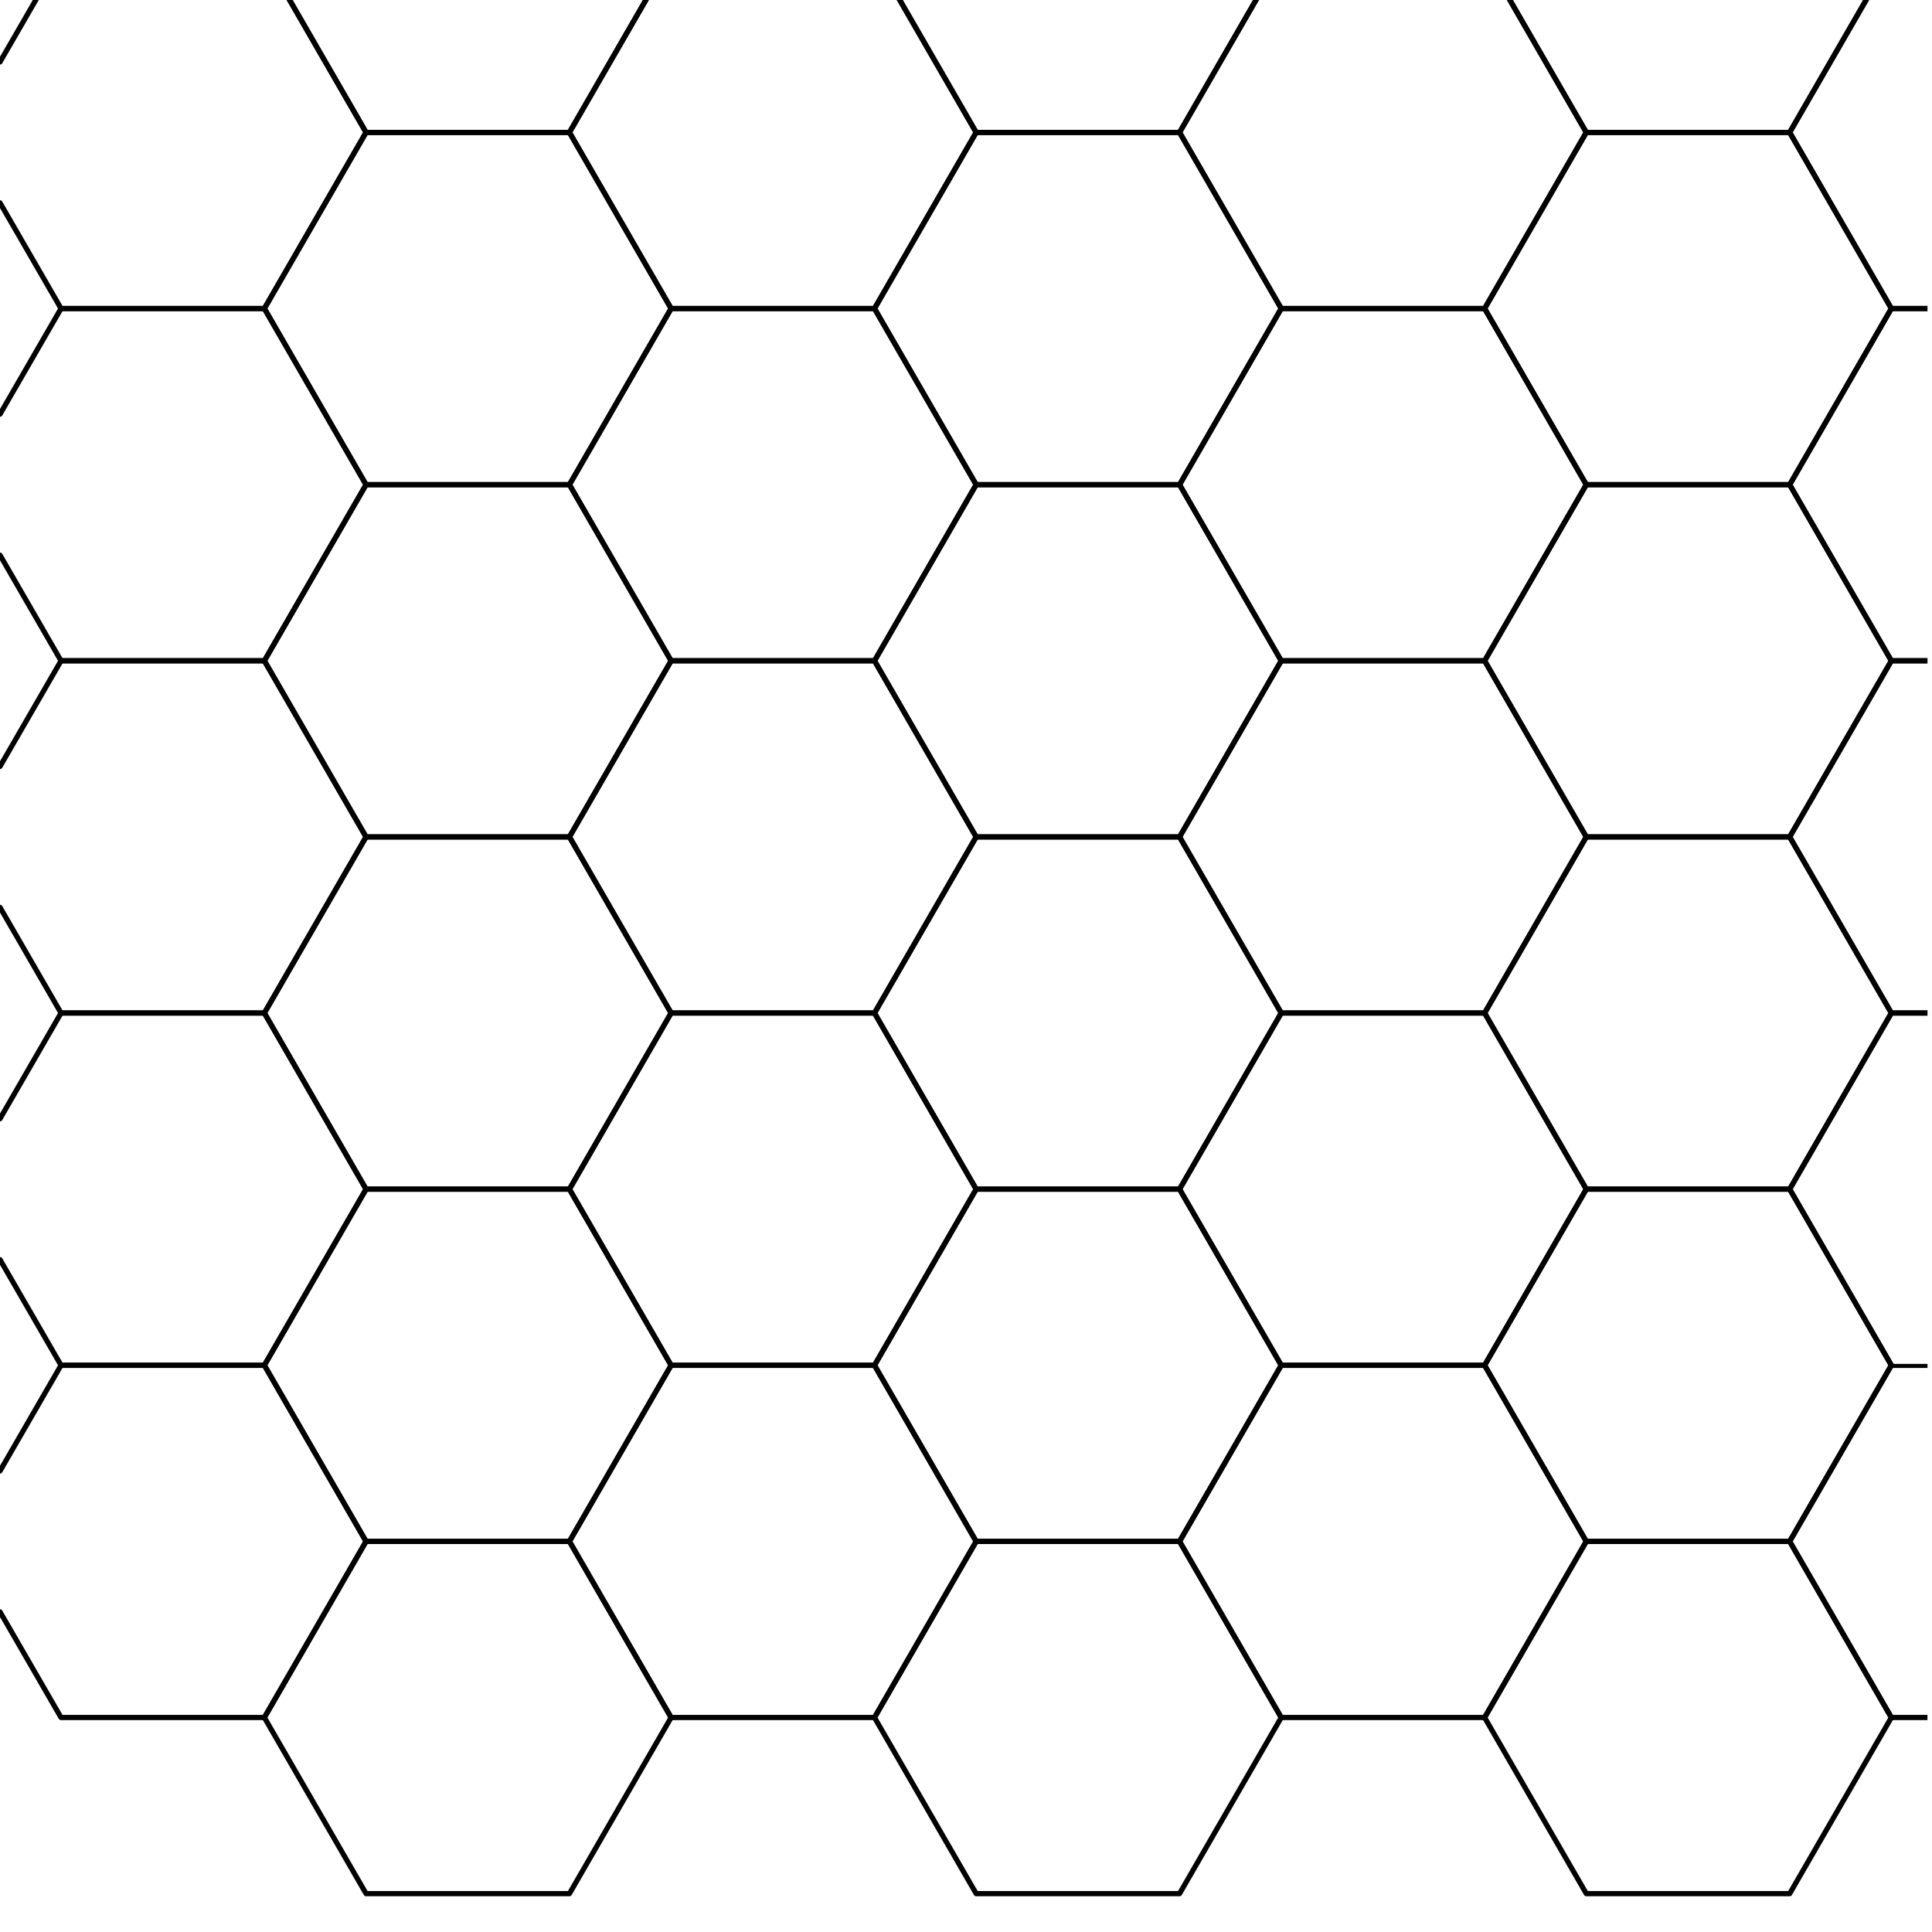 <?xml version="1.0" encoding="UTF-8"?>
<svg xmlns="http://www.w3.org/2000/svg" xmlns:xlink="http://www.w3.org/1999/xlink" width="185.56" height="185.56" viewBox="0 0 185.56 185.56">
<defs>
<clipPath id="clip-0">
<path clip-rule="nonzero" d="M 171 131 L 185.121 131 L 185.121 166 L 171 166 Z M 171 131 "/>
</clipPath>
<clipPath id="clip-1">
<path clip-rule="nonzero" d="M 180 164 L 185.121 164 L 185.121 166 L 180 166 Z M 180 164 "/>
</clipPath>
<clipPath id="clip-2">
<path clip-rule="nonzero" d="M 171 97 L 185.121 97 L 185.121 132 L 171 132 Z M 171 97 "/>
</clipPath>
<clipPath id="clip-3">
<path clip-rule="nonzero" d="M 180 131 L 185.121 131 L 185.121 132 L 180 132 Z M 180 131 "/>
</clipPath>
<clipPath id="clip-4">
<path clip-rule="nonzero" d="M 171 63 L 185.121 63 L 185.121 98 L 171 98 Z M 171 63 "/>
</clipPath>
<clipPath id="clip-5">
<path clip-rule="nonzero" d="M 180 97 L 185.121 97 L 185.121 98 L 180 98 Z M 180 97 "/>
</clipPath>
<clipPath id="clip-6">
<path clip-rule="nonzero" d="M 171 29 L 185.121 29 L 185.121 65 L 171 65 Z M 171 29 "/>
</clipPath>
<clipPath id="clip-7">
<path clip-rule="nonzero" d="M 180 63 L 185.121 63 L 185.121 65 L 180 65 Z M 180 63 "/>
</clipPath>
<clipPath id="clip-8">
<path clip-rule="nonzero" d="M 180 29 L 185.121 29 L 185.121 31 L 180 31 Z M 180 29 "/>
</clipPath>
</defs>
<path fill="none" stroke-width="5" stroke-linecap="round" stroke-linejoin="round" stroke="rgb(0%, 0%, 0%)" stroke-opacity="1" stroke-miterlimit="10" d="M 351.574 370.759 L 253.921 539.909 L 58.615 539.909 " transform="matrix(0.1, 0, 0, -0.1, -0, 185.121)"/>
<path fill="none" stroke-width="5" stroke-linecap="round" stroke-linejoin="round" stroke="rgb(0%, 0%, 0%)" stroke-opacity="1" stroke-miterlimit="10" d="M 58.615 539.909 L 0 438.419 " transform="matrix(0.1, 0, 0, -0.1, -0, 185.121)"/>
<path fill="none" stroke-width="5" stroke-linecap="round" stroke-linejoin="round" stroke="rgb(0%, 0%, 0%)" stroke-opacity="1" stroke-miterlimit="10" d="M 0 303.099 L 58.615 201.609 L 253.921 201.609 L 351.574 370.759 " transform="matrix(0.1, 0, 0, -0.1, -0, 185.121)"/>
<path fill="none" stroke-width="5" stroke-linecap="round" stroke-linejoin="round" stroke="rgb(0%, 0%, 0%)" stroke-opacity="1" stroke-miterlimit="10" d="M 351.574 709.06 L 253.921 878.249 L 58.615 878.249 " transform="matrix(0.1, 0, 0, -0.1, -0, 185.121)"/>
<path fill="none" stroke-width="5" stroke-linecap="round" stroke-linejoin="round" stroke="rgb(0%, 0%, 0%)" stroke-opacity="1" stroke-miterlimit="10" d="M 58.615 878.249 L 0 776.72 " transform="matrix(0.1, 0, 0, -0.1, -0, 185.121)"/>
<path fill="none" stroke-width="5" stroke-linecap="round" stroke-linejoin="round" stroke="rgb(0%, 0%, 0%)" stroke-opacity="1" stroke-miterlimit="10" d="M 0 641.4 L 58.615 539.909 L 253.921 539.909 L 351.574 709.06 " transform="matrix(0.1, 0, 0, -0.1, -0, 185.121)"/>
<path fill="none" stroke-width="5" stroke-linecap="round" stroke-linejoin="round" stroke="rgb(0%, 0%, 0%)" stroke-opacity="1" stroke-miterlimit="10" d="M 351.574 1047.399 L 253.921 1216.549 L 58.615 1216.549 " transform="matrix(0.1, 0, 0, -0.1, -0, 185.121)"/>
<path fill="none" stroke-width="5" stroke-linecap="round" stroke-linejoin="round" stroke="rgb(0%, 0%, 0%)" stroke-opacity="1" stroke-miterlimit="10" d="M 58.615 1216.549 L 0 1115.059 " transform="matrix(0.1, 0, 0, -0.1, -0, 185.121)"/>
<path fill="none" stroke-width="5" stroke-linecap="round" stroke-linejoin="round" stroke="rgb(0%, 0%, 0%)" stroke-opacity="1" stroke-miterlimit="10" d="M 0 979.739 L 58.615 878.249 L 253.921 878.249 L 351.574 1047.399 " transform="matrix(0.1, 0, 0, -0.1, -0, 185.121)"/>
<path fill="none" stroke-width="5" stroke-linecap="round" stroke-linejoin="round" stroke="rgb(0%, 0%, 0%)" stroke-opacity="1" stroke-miterlimit="10" d="M 351.574 1385.699 L 253.921 1554.889 L 58.615 1554.889 " transform="matrix(0.1, 0, 0, -0.1, -0, 185.121)"/>
<path fill="none" stroke-width="5" stroke-linecap="round" stroke-linejoin="round" stroke="rgb(0%, 0%, 0%)" stroke-opacity="1" stroke-miterlimit="10" d="M 58.615 1554.889 L 0 1453.399 " transform="matrix(0.1, 0, 0, -0.1, -0, 185.121)"/>
<path fill="none" stroke-width="5" stroke-linecap="round" stroke-linejoin="round" stroke="rgb(0%, 0%, 0%)" stroke-opacity="1" stroke-miterlimit="10" d="M 0 1318.039 L 58.615 1216.549 L 253.921 1216.549 L 351.574 1385.699 " transform="matrix(0.1, 0, 0, -0.1, -0, 185.121)"/>
<path fill="none" stroke-width="5" stroke-linecap="round" stroke-linejoin="round" stroke="rgb(0%, 0%, 0%)" stroke-opacity="1" stroke-miterlimit="10" d="M 351.574 1724.039 L 351.574 1724.039 " transform="matrix(0.1, 0, 0, -0.1, -0, 185.121)"/>
<path fill="none" stroke-width="5" stroke-linecap="round" stroke-linejoin="round" stroke="rgb(0%, 0%, 0%)" stroke-opacity="1" stroke-miterlimit="10" d="M 351.574 1724.039 L 275.613 1855.639 " transform="matrix(0.1, 0, 0, -0.1, -0, 185.121)"/>
<path fill="none" stroke-width="5" stroke-linecap="round" stroke-linejoin="round" stroke="rgb(0%, 0%, 0%)" stroke-opacity="1" stroke-miterlimit="10" d="M 36.923 1855.639 L 0 1791.699 " transform="matrix(0.1, 0, 0, -0.1, -0, 185.121)"/>
<path fill="none" stroke-width="5" stroke-linecap="round" stroke-linejoin="round" stroke="rgb(0%, 0%, 0%)" stroke-opacity="1" stroke-miterlimit="10" d="M 0 1656.379 L 58.615 1554.889 L 253.921 1554.889 L 351.574 1724.039 " transform="matrix(0.1, 0, 0, -0.1, -0, 185.121)"/>
<path fill="none" stroke-width="5" stroke-linecap="round" stroke-linejoin="round" stroke="rgb(0%, 0%, 0%)" stroke-opacity="1" stroke-miterlimit="10" d="M 644.572 201.609 L 546.919 370.759 L 351.574 370.759 L 253.921 201.609 L 351.574 32.459 L 546.919 32.459 L 644.572 201.609 " transform="matrix(0.1, 0, 0, -0.1, -0, 185.121)"/>
<path fill="none" stroke-width="5" stroke-linecap="round" stroke-linejoin="round" stroke="rgb(0%, 0%, 0%)" stroke-opacity="1" stroke-miterlimit="10" d="M 644.572 539.909 L 546.919 709.06 L 351.574 709.06 L 253.921 539.909 L 351.574 370.759 L 546.919 370.759 L 644.572 539.909 " transform="matrix(0.1, 0, 0, -0.1, -0, 185.121)"/>
<path fill="none" stroke-width="5" stroke-linecap="round" stroke-linejoin="round" stroke="rgb(0%, 0%, 0%)" stroke-opacity="1" stroke-miterlimit="10" d="M 644.572 878.249 L 546.919 1047.399 L 351.574 1047.399 L 253.921 878.249 L 351.574 709.06 L 546.919 709.06 L 644.572 878.249 " transform="matrix(0.1, 0, 0, -0.1, -0, 185.121)"/>
<path fill="none" stroke-width="5" stroke-linecap="round" stroke-linejoin="round" stroke="rgb(0%, 0%, 0%)" stroke-opacity="1" stroke-miterlimit="10" d="M 644.572 1216.549 L 546.919 1385.699 L 351.574 1385.699 L 253.921 1216.549 L 351.574 1047.399 L 546.919 1047.399 L 644.572 1216.549 " transform="matrix(0.1, 0, 0, -0.1, -0, 185.121)"/>
<path fill="none" stroke-width="5" stroke-linecap="round" stroke-linejoin="round" stroke="rgb(0%, 0%, 0%)" stroke-opacity="1" stroke-miterlimit="10" d="M 644.572 1554.889 L 546.919 1724.039 L 351.574 1724.039 L 253.921 1554.889 L 351.574 1385.699 L 546.919 1385.699 L 644.572 1554.889 " transform="matrix(0.1, 0, 0, -0.1, -0, 185.121)"/>
<path fill="none" stroke-width="5" stroke-linecap="round" stroke-linejoin="round" stroke="rgb(0%, 0%, 0%)" stroke-opacity="1" stroke-miterlimit="10" d="M 275.613 1855.639 L 351.574 1724.039 L 546.919 1724.039 " transform="matrix(0.1, 0, 0, -0.1, -0, 185.121)"/>
<path fill="none" stroke-width="5" stroke-linecap="round" stroke-linejoin="round" stroke="rgb(0%, 0%, 0%)" stroke-opacity="1" stroke-miterlimit="10" d="M 546.919 1724.039 L 622.88 1855.639 " transform="matrix(0.1, 0, 0, -0.1, -0, 185.121)"/>
<path fill="none" stroke-width="5" stroke-linecap="round" stroke-linejoin="round" stroke="rgb(0%, 0%, 0%)" stroke-opacity="1" stroke-miterlimit="10" d="M 937.569 370.759 L 839.917 539.909 L 644.572 539.909 L 546.919 370.759 L 644.572 201.609 L 839.917 201.609 L 937.569 370.759 " transform="matrix(0.1, 0, 0, -0.1, -0, 185.121)"/>
<path fill="none" stroke-width="5" stroke-linecap="round" stroke-linejoin="round" stroke="rgb(0%, 0%, 0%)" stroke-opacity="1" stroke-miterlimit="10" d="M 937.569 709.06 L 839.917 878.249 L 644.572 878.249 L 546.919 709.06 L 644.572 539.909 L 839.917 539.909 L 937.569 709.06 " transform="matrix(0.1, 0, 0, -0.1, -0, 185.121)"/>
<path fill="none" stroke-width="5" stroke-linecap="round" stroke-linejoin="round" stroke="rgb(0%, 0%, 0%)" stroke-opacity="1" stroke-miterlimit="10" d="M 937.569 1047.399 L 839.917 1216.549 L 644.572 1216.549 L 546.919 1047.399 L 644.572 878.249 L 839.917 878.249 L 937.569 1047.399 " transform="matrix(0.1, 0, 0, -0.1, -0, 185.121)"/>
<path fill="none" stroke-width="5" stroke-linecap="round" stroke-linejoin="round" stroke="rgb(0%, 0%, 0%)" stroke-opacity="1" stroke-miterlimit="10" d="M 937.569 1385.699 L 839.917 1554.889 L 644.572 1554.889 L 546.919 1385.699 L 644.572 1216.549 L 839.917 1216.549 L 937.569 1385.699 " transform="matrix(0.1, 0, 0, -0.1, -0, 185.121)"/>
<path fill="none" stroke-width="5" stroke-linecap="round" stroke-linejoin="round" stroke="rgb(0%, 0%, 0%)" stroke-opacity="1" stroke-miterlimit="10" d="M 937.569 1724.039 L 937.569 1724.039 " transform="matrix(0.1, 0, 0, -0.1, -0, 185.121)"/>
<path fill="none" stroke-width="5" stroke-linecap="round" stroke-linejoin="round" stroke="rgb(0%, 0%, 0%)" stroke-opacity="1" stroke-miterlimit="10" d="M 937.569 1724.039 L 861.609 1855.639 " transform="matrix(0.1, 0, 0, -0.1, -0, 185.121)"/>
<path fill="none" stroke-width="5" stroke-linecap="round" stroke-linejoin="round" stroke="rgb(0%, 0%, 0%)" stroke-opacity="1" stroke-miterlimit="10" d="M 622.88 1855.639 L 546.919 1724.039 L 644.572 1554.889 L 839.917 1554.889 L 937.569 1724.039 " transform="matrix(0.1, 0, 0, -0.1, -0, 185.121)"/>
<path fill="none" stroke-width="5" stroke-linecap="round" stroke-linejoin="round" stroke="rgb(0%, 0%, 0%)" stroke-opacity="1" stroke-miterlimit="10" d="M 1230.567 201.609 L 1132.914 370.759 L 937.569 370.759 L 839.917 201.609 L 937.569 32.459 L 1132.914 32.459 L 1230.567 201.609 " transform="matrix(0.1, 0, 0, -0.1, -0, 185.121)"/>
<path fill="none" stroke-width="5" stroke-linecap="round" stroke-linejoin="round" stroke="rgb(0%, 0%, 0%)" stroke-opacity="1" stroke-miterlimit="10" d="M 1230.567 539.909 L 1132.914 709.06 L 937.569 709.06 L 839.917 539.909 L 937.569 370.759 L 1132.914 370.759 L 1230.567 539.909 " transform="matrix(0.1, 0, 0, -0.1, -0, 185.121)"/>
<path fill="none" stroke-width="5" stroke-linecap="round" stroke-linejoin="round" stroke="rgb(0%, 0%, 0%)" stroke-opacity="1" stroke-miterlimit="10" d="M 1230.567 878.249 L 1132.914 1047.399 L 937.569 1047.399 L 839.917 878.249 L 937.569 709.06 L 1132.914 709.06 L 1230.567 878.249 " transform="matrix(0.1, 0, 0, -0.1, -0, 185.121)"/>
<path fill="none" stroke-width="5" stroke-linecap="round" stroke-linejoin="round" stroke="rgb(0%, 0%, 0%)" stroke-opacity="1" stroke-miterlimit="10" d="M 1230.567 1216.549 L 1132.914 1385.699 L 937.569 1385.699 L 839.917 1216.549 L 937.569 1047.399 L 1132.914 1047.399 L 1230.567 1216.549 " transform="matrix(0.1, 0, 0, -0.1, -0, 185.121)"/>
<path fill="none" stroke-width="5" stroke-linecap="round" stroke-linejoin="round" stroke="rgb(0%, 0%, 0%)" stroke-opacity="1" stroke-miterlimit="10" d="M 1230.567 1554.889 L 1132.914 1724.039 L 937.569 1724.039 L 839.917 1554.889 L 937.569 1385.699 L 1132.914 1385.699 L 1230.567 1554.889 " transform="matrix(0.1, 0, 0, -0.1, -0, 185.121)"/>
<path fill="none" stroke-width="5" stroke-linecap="round" stroke-linejoin="round" stroke="rgb(0%, 0%, 0%)" stroke-opacity="1" stroke-miterlimit="10" d="M 861.609 1855.639 L 937.569 1724.039 L 1132.914 1724.039 " transform="matrix(0.1, 0, 0, -0.1, -0, 185.121)"/>
<path fill="none" stroke-width="5" stroke-linecap="round" stroke-linejoin="round" stroke="rgb(0%, 0%, 0%)" stroke-opacity="1" stroke-miterlimit="10" d="M 1132.914 1724.039 L 1208.875 1855.639 " transform="matrix(0.1, 0, 0, -0.1, -0, 185.121)"/>
<path fill="none" stroke-width="5" stroke-linecap="round" stroke-linejoin="round" stroke="rgb(0%, 0%, 0%)" stroke-opacity="1" stroke-miterlimit="10" d="M 1523.565 370.759 L 1425.912 539.909 L 1230.567 539.909 L 1132.914 370.759 L 1230.567 201.609 L 1425.912 201.609 L 1523.565 370.759 " transform="matrix(0.1, 0, 0, -0.1, -0, 185.121)"/>
<path fill="none" stroke-width="5" stroke-linecap="round" stroke-linejoin="round" stroke="rgb(0%, 0%, 0%)" stroke-opacity="1" stroke-miterlimit="10" d="M 1523.565 709.06 L 1425.912 878.249 L 1230.567 878.249 L 1132.914 709.06 L 1230.567 539.909 L 1425.912 539.909 L 1523.565 709.06 " transform="matrix(0.1, 0, 0, -0.1, -0, 185.121)"/>
<path fill="none" stroke-width="5" stroke-linecap="round" stroke-linejoin="round" stroke="rgb(0%, 0%, 0%)" stroke-opacity="1" stroke-miterlimit="10" d="M 1523.565 1047.399 L 1425.912 1216.549 L 1230.567 1216.549 L 1132.914 1047.399 L 1230.567 878.249 L 1425.912 878.249 L 1523.565 1047.399 " transform="matrix(0.1, 0, 0, -0.1, -0, 185.121)"/>
<path fill="none" stroke-width="5" stroke-linecap="round" stroke-linejoin="round" stroke="rgb(0%, 0%, 0%)" stroke-opacity="1" stroke-miterlimit="10" d="M 1523.565 1385.699 L 1425.912 1554.889 L 1230.567 1554.889 L 1132.914 1385.699 L 1230.567 1216.549 L 1425.912 1216.549 L 1523.565 1385.699 " transform="matrix(0.1, 0, 0, -0.1, -0, 185.121)"/>
<path fill="none" stroke-width="5" stroke-linecap="round" stroke-linejoin="round" stroke="rgb(0%, 0%, 0%)" stroke-opacity="1" stroke-miterlimit="10" d="M 1523.565 1724.039 L 1523.565 1724.039 " transform="matrix(0.1, 0, 0, -0.1, -0, 185.121)"/>
<path fill="none" stroke-width="5" stroke-linecap="round" stroke-linejoin="round" stroke="rgb(0%, 0%, 0%)" stroke-opacity="1" stroke-miterlimit="10" d="M 1523.565 1724.039 L 1447.604 1855.639 " transform="matrix(0.1, 0, 0, -0.1, -0, 185.121)"/>
<path fill="none" stroke-width="5" stroke-linecap="round" stroke-linejoin="round" stroke="rgb(0%, 0%, 0%)" stroke-opacity="1" stroke-miterlimit="10" d="M 1208.875 1855.639 L 1132.914 1724.039 L 1230.567 1554.889 L 1425.912 1554.889 L 1523.565 1724.039 " transform="matrix(0.1, 0, 0, -0.1, -0, 185.121)"/>
<path fill="none" stroke-width="5" stroke-linecap="round" stroke-linejoin="round" stroke="rgb(0%, 0%, 0%)" stroke-opacity="1" stroke-miterlimit="10" d="M 1816.563 201.609 L 1718.91 370.759 L 1523.565 370.759 L 1425.912 201.609 L 1523.565 32.459 L 1718.91 32.459 L 1816.563 201.609 " transform="matrix(0.1, 0, 0, -0.1, -0, 185.121)"/>
<path fill="none" stroke-width="5" stroke-linecap="round" stroke-linejoin="round" stroke="rgb(0%, 0%, 0%)" stroke-opacity="1" stroke-miterlimit="10" d="M 1816.563 539.909 L 1718.91 709.06 L 1523.565 709.06 L 1425.912 539.909 L 1523.565 370.759 L 1718.91 370.759 L 1816.563 539.909 " transform="matrix(0.1, 0, 0, -0.1, -0, 185.121)"/>
<path fill="none" stroke-width="5" stroke-linecap="round" stroke-linejoin="round" stroke="rgb(0%, 0%, 0%)" stroke-opacity="1" stroke-miterlimit="10" d="M 1816.563 878.249 L 1718.91 1047.399 L 1523.565 1047.399 L 1425.912 878.249 L 1523.565 709.06 L 1718.91 709.06 L 1816.563 878.249 " transform="matrix(0.1, 0, 0, -0.1, -0, 185.121)"/>
<path fill="none" stroke-width="5" stroke-linecap="round" stroke-linejoin="round" stroke="rgb(0%, 0%, 0%)" stroke-opacity="1" stroke-miterlimit="10" d="M 1816.563 1216.549 L 1718.91 1385.699 L 1523.565 1385.699 L 1425.912 1216.549 L 1523.565 1047.399 L 1718.91 1047.399 L 1816.563 1216.549 " transform="matrix(0.1, 0, 0, -0.1, -0, 185.121)"/>
<path fill="none" stroke-width="5" stroke-linecap="round" stroke-linejoin="round" stroke="rgb(0%, 0%, 0%)" stroke-opacity="1" stroke-miterlimit="10" d="M 1816.563 1554.889 L 1718.91 1724.039 L 1523.565 1724.039 L 1425.912 1554.889 L 1523.565 1385.699 L 1718.91 1385.699 L 1816.563 1554.889 " transform="matrix(0.1, 0, 0, -0.1, -0, 185.121)"/>
<path fill="none" stroke-width="5" stroke-linecap="round" stroke-linejoin="round" stroke="rgb(0%, 0%, 0%)" stroke-opacity="1" stroke-miterlimit="10" d="M 1447.604 1855.639 L 1523.565 1724.039 L 1718.91 1724.039 " transform="matrix(0.1, 0, 0, -0.1, -0, 185.121)"/>
<path fill="none" stroke-width="5" stroke-linecap="round" stroke-linejoin="round" stroke="rgb(0%, 0%, 0%)" stroke-opacity="1" stroke-miterlimit="10" d="M 1718.91 1724.039 L 1794.871 1855.639 " transform="matrix(0.1, 0, 0, -0.1, -0, 185.121)"/>
<g clip-path="url(#clip-0)">
<path fill="none" stroke-width="5" stroke-linecap="round" stroke-linejoin="round" stroke="rgb(0%, 0%, 0%)" stroke-opacity="1" stroke-miterlimit="10" d="M 1855.64 539.909 L 1816.563 539.909 L 1718.91 370.759 L 1816.563 201.609 " transform="matrix(0.1, 0, 0, -0.1, -0, 185.121)"/>
</g>
<g clip-path="url(#clip-1)">
<path fill="none" stroke-width="5" stroke-linecap="round" stroke-linejoin="round" stroke="rgb(0%, 0%, 0%)" stroke-opacity="1" stroke-miterlimit="10" d="M 1816.563 201.609 L 1855.64 201.609 " transform="matrix(0.1, 0, 0, -0.1, -0, 185.121)"/>
</g>
<g clip-path="url(#clip-2)">
<path fill="none" stroke-width="5" stroke-linecap="round" stroke-linejoin="round" stroke="rgb(0%, 0%, 0%)" stroke-opacity="1" stroke-miterlimit="10" d="M 1855.64 878.249 L 1816.563 878.249 L 1718.91 709.06 L 1816.563 539.909 " transform="matrix(0.1, 0, 0, -0.1, -0, 185.121)"/>
</g>
<g clip-path="url(#clip-3)">
<path fill="none" stroke-width="5" stroke-linecap="round" stroke-linejoin="round" stroke="rgb(0%, 0%, 0%)" stroke-opacity="1" stroke-miterlimit="10" d="M 1816.563 539.909 L 1855.64 539.909 " transform="matrix(0.1, 0, 0, -0.1, -0, 185.121)"/>
</g>
<g clip-path="url(#clip-4)">
<path fill="none" stroke-width="5" stroke-linecap="round" stroke-linejoin="round" stroke="rgb(0%, 0%, 0%)" stroke-opacity="1" stroke-miterlimit="10" d="M 1855.64 1216.549 L 1816.563 1216.549 L 1718.91 1047.399 L 1816.563 878.249 " transform="matrix(0.1, 0, 0, -0.1, -0, 185.121)"/>
</g>
<g clip-path="url(#clip-5)">
<path fill="none" stroke-width="5" stroke-linecap="round" stroke-linejoin="round" stroke="rgb(0%, 0%, 0%)" stroke-opacity="1" stroke-miterlimit="10" d="M 1816.563 878.249 L 1855.64 878.249 " transform="matrix(0.1, 0, 0, -0.1, -0, 185.121)"/>
</g>
<g clip-path="url(#clip-6)">
<path fill="none" stroke-width="5" stroke-linecap="round" stroke-linejoin="round" stroke="rgb(0%, 0%, 0%)" stroke-opacity="1" stroke-miterlimit="10" d="M 1855.64 1554.889 L 1816.563 1554.889 L 1718.91 1385.699 L 1816.563 1216.549 " transform="matrix(0.1, 0, 0, -0.1, -0, 185.121)"/>
</g>
<g clip-path="url(#clip-7)">
<path fill="none" stroke-width="5" stroke-linecap="round" stroke-linejoin="round" stroke="rgb(0%, 0%, 0%)" stroke-opacity="1" stroke-miterlimit="10" d="M 1816.563 1216.549 L 1855.64 1216.549 " transform="matrix(0.1, 0, 0, -0.1, -0, 185.121)"/>
</g>
<path fill="none" stroke-width="5" stroke-linecap="round" stroke-linejoin="round" stroke="rgb(0%, 0%, 0%)" stroke-opacity="1" stroke-miterlimit="10" d="M 1794.871 1855.639 L 1718.91 1724.039 L 1816.563 1554.889 " transform="matrix(0.1, 0, 0, -0.1, -0, 185.121)"/>
<g clip-path="url(#clip-8)">
<path fill="none" stroke-width="5" stroke-linecap="round" stroke-linejoin="round" stroke="rgb(0%, 0%, 0%)" stroke-opacity="1" stroke-miterlimit="10" d="M 1816.563 1554.889 L 1855.64 1554.889 " transform="matrix(0.1, 0, 0, -0.1, -0, 185.121)"/>
</g>
</svg>

